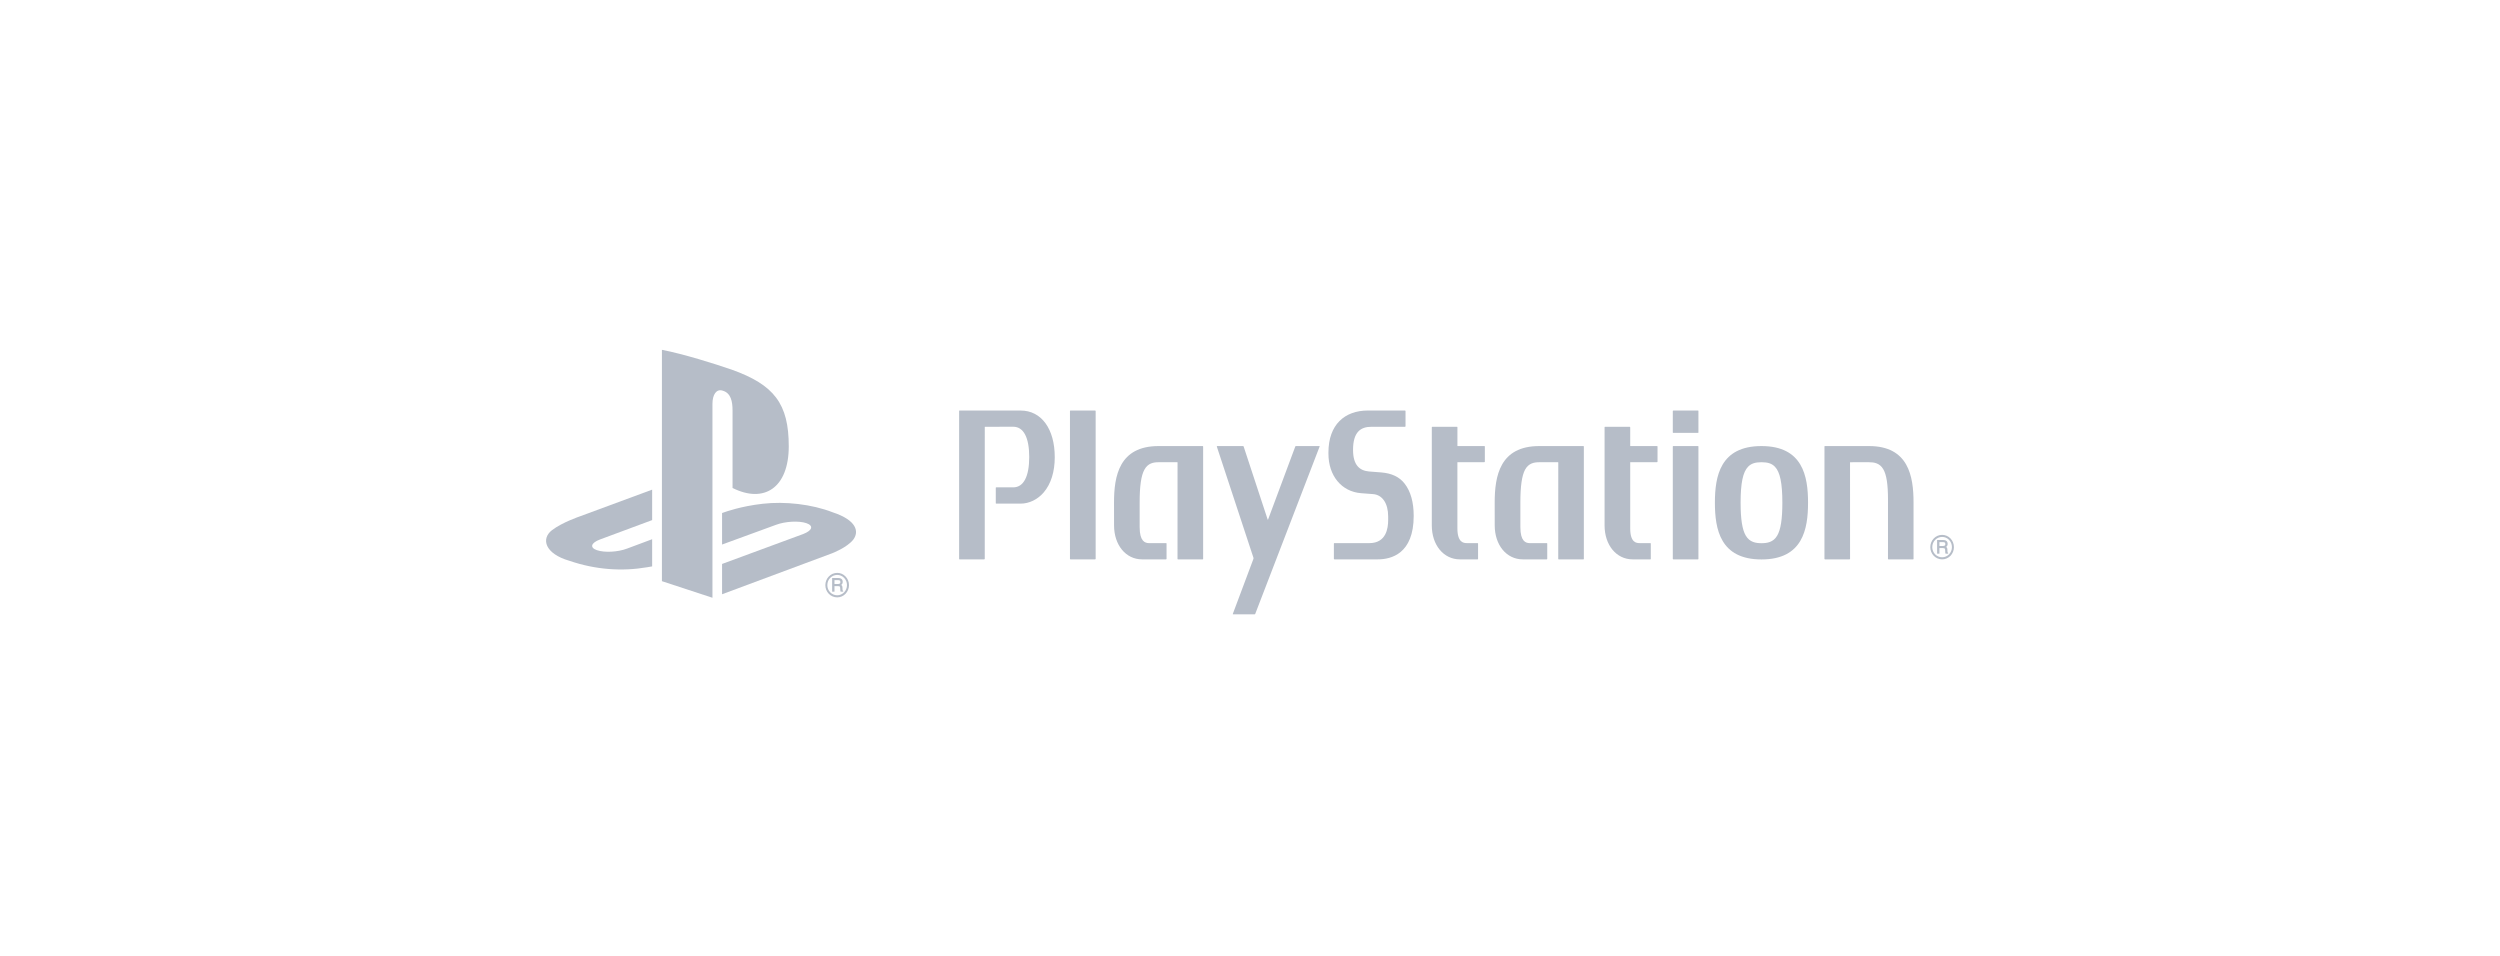 <?xml version="1.0" encoding="UTF-8"?> <svg xmlns="http://www.w3.org/2000/svg" width="293" height="112" viewBox="0 0 293 112" fill="none"> <g clip-path="url(#clip0_548_489)"> <path d="M77.577 41V68.114L83.5 70.059V47.324C83.5 46.253 83.961 45.541 84.7 45.786C85.666 46.064 85.854 47.051 85.854 48.11V57.19C89.54 59.039 92.443 57.189 92.443 52.309C92.443 47.322 90.741 45.1 85.734 43.314C83.759 42.633 80.099 41.483 77.577 41Z" fill="#B6BDC8"></path> <path d="M84.626 66.095L94.138 62.586C95.214 62.172 95.379 61.61 94.508 61.315C93.623 61.014 92.044 61.1 90.957 61.505L84.626 63.82V60.126L84.989 60.002C84.989 60.002 86.821 59.329 89.399 59.04C91.971 58.747 95.126 59.078 97.606 60.047C100.399 60.966 100.712 62.308 100.005 63.242C99.288 64.166 97.55 64.834 97.55 64.834L84.626 69.647" fill="#B6BDC8"></path> <path d="M66.725 65.722C63.861 64.895 63.384 63.148 64.69 62.138C65.896 61.216 67.948 60.523 67.948 60.523L76.432 57.387V60.956L70.332 63.222C69.252 63.623 69.09 64.186 69.96 64.481C70.846 64.788 72.418 64.706 73.499 64.292L76.432 63.196V66.382C76.243 66.415 76.033 66.448 75.841 66.482C72.917 66.985 69.801 66.778 66.725 65.722Z" fill="#B6BDC8"></path> <path d="M98.494 68.21C98.494 68.3 98.474 68.359 98.429 68.389C98.378 68.425 98.311 68.443 98.226 68.443H97.801V67.993H98.251C98.315 67.993 98.362 68.004 98.4 68.02C98.463 68.051 98.494 68.115 98.494 68.21ZM98.802 69.242C98.78 69.235 98.765 69.213 98.753 69.176C98.747 69.147 98.743 69.107 98.742 69.055L98.735 68.85C98.732 68.756 98.715 68.683 98.677 68.639C98.658 68.604 98.624 68.582 98.591 68.558C98.634 68.519 98.672 68.478 98.705 68.433C98.743 68.369 98.765 68.283 98.765 68.191C98.765 68.004 98.688 67.871 98.536 67.797C98.461 67.764 98.362 67.743 98.245 67.743H97.527V69.344H97.801V68.692H98.218C98.296 68.692 98.348 68.702 98.386 68.716C98.438 68.75 98.466 68.801 98.469 68.89L98.483 69.14C98.487 69.203 98.491 69.242 98.494 69.27L98.515 69.326L98.52 69.344H98.821V69.253M96.964 68.579C96.964 68.252 97.082 67.952 97.298 67.73C97.519 67.503 97.814 67.38 98.121 67.38C98.427 67.38 98.715 67.503 98.931 67.73C99.148 67.952 99.266 68.252 99.266 68.579C99.266 69.235 98.752 69.767 98.121 69.767C97.814 69.767 97.519 69.646 97.298 69.422C97.082 69.195 96.964 68.898 96.964 68.579ZM98.121 70.013C98.491 70.013 98.835 69.861 99.097 69.593C99.356 69.32 99.502 68.964 99.502 68.579C99.502 68.192 99.356 67.829 99.097 67.561C98.835 67.287 98.491 67.141 98.121 67.141C97.352 67.141 96.731 67.784 96.731 68.579C96.731 68.964 96.874 69.32 97.133 69.593C97.395 69.861 97.75 70.013 98.121 70.013Z" fill="#B6BDC8"></path> <path d="M119.616 48.115L112.463 48.112C112.434 48.112 112.41 48.136 112.41 48.164V65.504C112.41 65.531 112.434 65.558 112.463 65.558H115.362L115.413 65.504L115.416 50.046L115.434 50.02L118.753 50.014C119.961 50.014 120.625 51.276 120.625 53.564C120.625 55.853 119.961 57.118 118.753 57.118L116.755 57.116C116.725 57.116 116.705 57.139 116.705 57.169V58.968C116.705 59.003 116.725 59.025 116.755 59.025H119.616C120.625 59.025 121.613 58.54 122.327 57.707C123.172 56.718 123.617 55.291 123.617 53.58C123.617 50.265 122.055 48.115 119.616 48.115Z" fill="#B6BDC8"></path> <path d="M128.358 48.112H125.457C125.424 48.112 125.4 48.136 125.4 48.164V65.504C125.4 65.532 125.424 65.558 125.457 65.558H128.358L128.411 65.504V48.164L128.358 48.112Z" fill="#B6BDC8"></path> <path d="M141.007 52.333C141.007 52.302 140.981 52.279 140.953 52.279H135.787C131.155 52.279 130.563 55.803 130.563 58.9L130.567 61.579C130.567 63.884 131.95 65.558 133.851 65.558H136.669L136.72 65.504V63.707C136.72 63.678 136.696 63.652 136.669 63.652L134.656 63.655C134.193 63.645 133.568 63.442 133.568 61.789V58.897C133.566 56.975 133.739 55.747 134.124 55.048C134.54 54.276 135.197 54.173 135.787 54.173H137.989L138.008 54.2L138.005 65.504C138.005 65.531 138.027 65.558 138.058 65.558H140.953C140.982 65.558 141.007 65.531 141.007 65.504" fill="#B6BDC8"></path> <path d="M161.873 55.368L160.444 55.256C159.373 55.16 158.577 54.545 158.577 52.726C158.577 50.602 159.496 50.02 160.722 50.02H164.676L164.728 49.968V48.164L164.676 48.112H164.593L160.31 48.113C157.612 48.113 155.693 49.756 155.693 53.03V53.172C155.693 55.755 157.227 57.62 159.512 57.801L160.934 57.91C162.018 57.995 162.693 59.001 162.693 60.526V60.955C162.693 61.909 162.463 63.654 160.49 63.654H156.383C156.355 63.654 156.331 63.678 156.331 63.709V65.504L156.383 65.558H161.482C163.054 65.558 165.685 64.898 165.685 60.465C165.685 58.859 165.333 57.593 164.62 56.678C164.011 55.892 163.11 55.467 161.873 55.368Z" fill="#B6BDC8"></path> <path d="M185.627 52.333C185.627 52.302 185.602 52.279 185.575 52.279H180.398C175.776 52.279 175.178 55.803 175.178 58.9L175.181 61.579C175.181 63.884 176.563 65.558 178.474 65.558H181.285L181.337 65.504V63.707C181.337 63.678 181.312 63.652 181.285 63.652L179.271 63.655C178.809 63.645 178.19 63.442 178.188 61.789V58.897C178.188 56.975 178.362 55.747 178.738 55.048C179.156 54.276 179.816 54.173 180.397 54.173H182.608L182.63 54.2L182.625 65.504C182.625 65.531 182.649 65.558 182.678 65.558H185.577C185.606 65.558 185.627 65.531 185.627 65.504" fill="#B6BDC8"></path> <path d="M173.973 52.279H170.827L170.81 52.259V50.074C170.81 50.045 170.789 50.02 170.76 50.02H167.862C167.832 50.02 167.807 50.045 167.807 50.074V61.58C167.807 63.885 169.193 65.558 171.101 65.558H173.177C173.206 65.558 173.229 65.531 173.229 65.504V63.709C173.229 63.679 173.206 63.652 173.177 63.652H171.902C171.576 63.646 170.81 63.629 170.807 61.931V54.185L170.825 54.168C171.789 54.173 173.973 54.168 173.973 54.168L174.024 54.118V52.333C174.024 52.303 174 52.279 173.973 52.279Z" fill="#B6BDC8"></path> <path d="M194.211 52.279H191.082L191.061 52.259V50.074L191.013 50.02H188.109C188.081 50.02 188.056 50.045 188.056 50.074V61.58C188.056 63.885 189.439 65.558 191.346 65.558H193.421C193.452 65.558 193.473 65.531 193.473 65.504V63.709C193.473 63.679 193.452 63.652 193.421 63.652H192.147C191.82 63.646 191.061 63.629 191.061 61.931V54.185L191.078 54.168C192.035 54.173 194.211 54.168 194.211 54.168L194.262 54.118V52.333C194.262 52.303 194.236 52.279 194.211 52.279Z" fill="#B6BDC8"></path> <path d="M199.002 52.279H196.105C196.078 52.279 196.052 52.303 196.052 52.333V65.504L196.105 65.558H199.002C199.034 65.558 199.056 65.531 199.056 65.504V52.333C199.056 52.303 199.034 52.279 199.002 52.279Z" fill="#B6BDC8"></path> <path d="M199.002 48.112H196.105L196.052 48.164V50.682C196.052 50.713 196.078 50.735 196.105 50.735H199.002C199.034 50.735 199.056 50.713 199.056 50.682V48.164C199.056 48.136 199.034 48.112 199.002 48.112Z" fill="#B6BDC8"></path> <path d="M219.05 52.279H213.879C213.852 52.279 213.828 52.303 213.828 52.333L213.826 65.504L213.875 65.558H216.777L216.827 65.504L216.823 54.196L216.843 54.174L219.048 54.173C219.644 54.173 220.298 54.272 220.717 54.987C221.1 55.633 221.273 56.769 221.273 58.55C221.275 58.627 221.271 65.504 221.271 65.504C221.271 65.531 221.294 65.558 221.322 65.558H224.213C224.244 65.558 224.267 65.531 224.267 65.504V58.898C224.267 55.803 223.671 52.279 219.05 52.279Z" fill="#B6BDC8"></path> <path d="M208.283 62.78C207.827 63.558 207.102 63.662 206.445 63.662C205.795 63.662 205.069 63.558 204.608 62.78C204.192 62.079 203.999 60.851 203.999 58.916V58.9C203.999 56.616 204.271 55.318 204.877 54.7C205.24 54.325 205.71 54.172 206.445 54.172C207.191 54.172 207.657 54.325 208.019 54.7C208.621 55.318 208.892 56.621 208.892 58.916C208.892 60.854 208.699 62.083 208.283 62.78ZM206.445 52.279C201.605 52.279 200.986 55.82 200.986 58.916C200.986 62.015 201.605 65.567 206.445 65.567C211.286 65.567 211.903 62.015 211.903 58.916C211.903 55.82 211.286 52.279 206.445 52.279Z" fill="#B6BDC8"></path> <path d="M142.643 52.279L142.609 52.332L146.909 65.382C146.916 65.411 146.916 65.457 146.907 65.485L144.486 71.947C144.476 71.977 144.489 72 144.518 72H147.039C147.07 72 147.102 71.977 147.113 71.947L154.66 52.332C154.671 52.3 154.657 52.279 154.628 52.279H151.877C151.847 52.279 151.816 52.303 151.807 52.332L148.611 60.907H148.576L145.755 52.332C145.748 52.3 145.716 52.279 145.687 52.279" fill="#B6BDC8"></path> <path d="M227.994 63.758C227.994 63.845 227.971 63.902 227.927 63.935C227.877 63.972 227.809 63.988 227.726 63.988H227.301V63.539H227.75C227.814 63.539 227.863 63.55 227.899 63.567C227.96 63.598 227.994 63.661 227.994 63.758ZM228.3 64.789C228.28 64.781 228.264 64.759 228.251 64.723C228.247 64.695 228.243 64.651 228.242 64.601L228.235 64.4C228.231 64.301 228.214 64.227 228.174 64.187C228.155 64.151 228.122 64.127 228.091 64.103C228.131 64.064 228.172 64.024 228.204 63.978C228.243 63.915 228.264 63.832 228.264 63.741C228.264 63.55 228.187 63.418 228.036 63.344C227.958 63.312 227.863 63.29 227.744 63.29H227.028V64.891H227.301V64.237H227.718C227.794 64.237 227.849 64.249 227.884 64.262C227.936 64.296 227.964 64.348 227.969 64.436L227.983 64.687C227.986 64.749 227.989 64.789 227.994 64.814L228.013 64.871L228.019 64.891H228.32V64.798M226.463 64.126C226.463 63.798 226.581 63.5 226.799 63.275C227.02 63.05 227.314 62.927 227.618 62.927C227.926 62.927 228.213 63.05 228.429 63.275C228.648 63.5 228.766 63.798 228.766 64.126C228.766 64.781 228.25 65.314 227.618 65.314C227.314 65.314 227.02 65.192 226.799 64.968C226.581 64.743 226.463 64.444 226.463 64.126ZM227.618 65.558C227.99 65.558 228.335 65.406 228.598 65.14C228.854 64.868 229 64.509 229 64.126C229 63.738 228.854 63.375 228.598 63.107C228.335 62.835 227.99 62.687 227.618 62.687C226.854 62.687 226.231 63.329 226.231 64.126C226.231 64.509 226.374 64.868 226.633 65.14C226.896 65.406 227.249 65.558 227.618 65.558Z" fill="#B6BDC8"></path> </g> <defs> <clipPath id="clip0_548_489"> <rect width="165" height="31" fill="white" transform="translate(64 41)"></rect> </clipPath> </defs> </svg> 